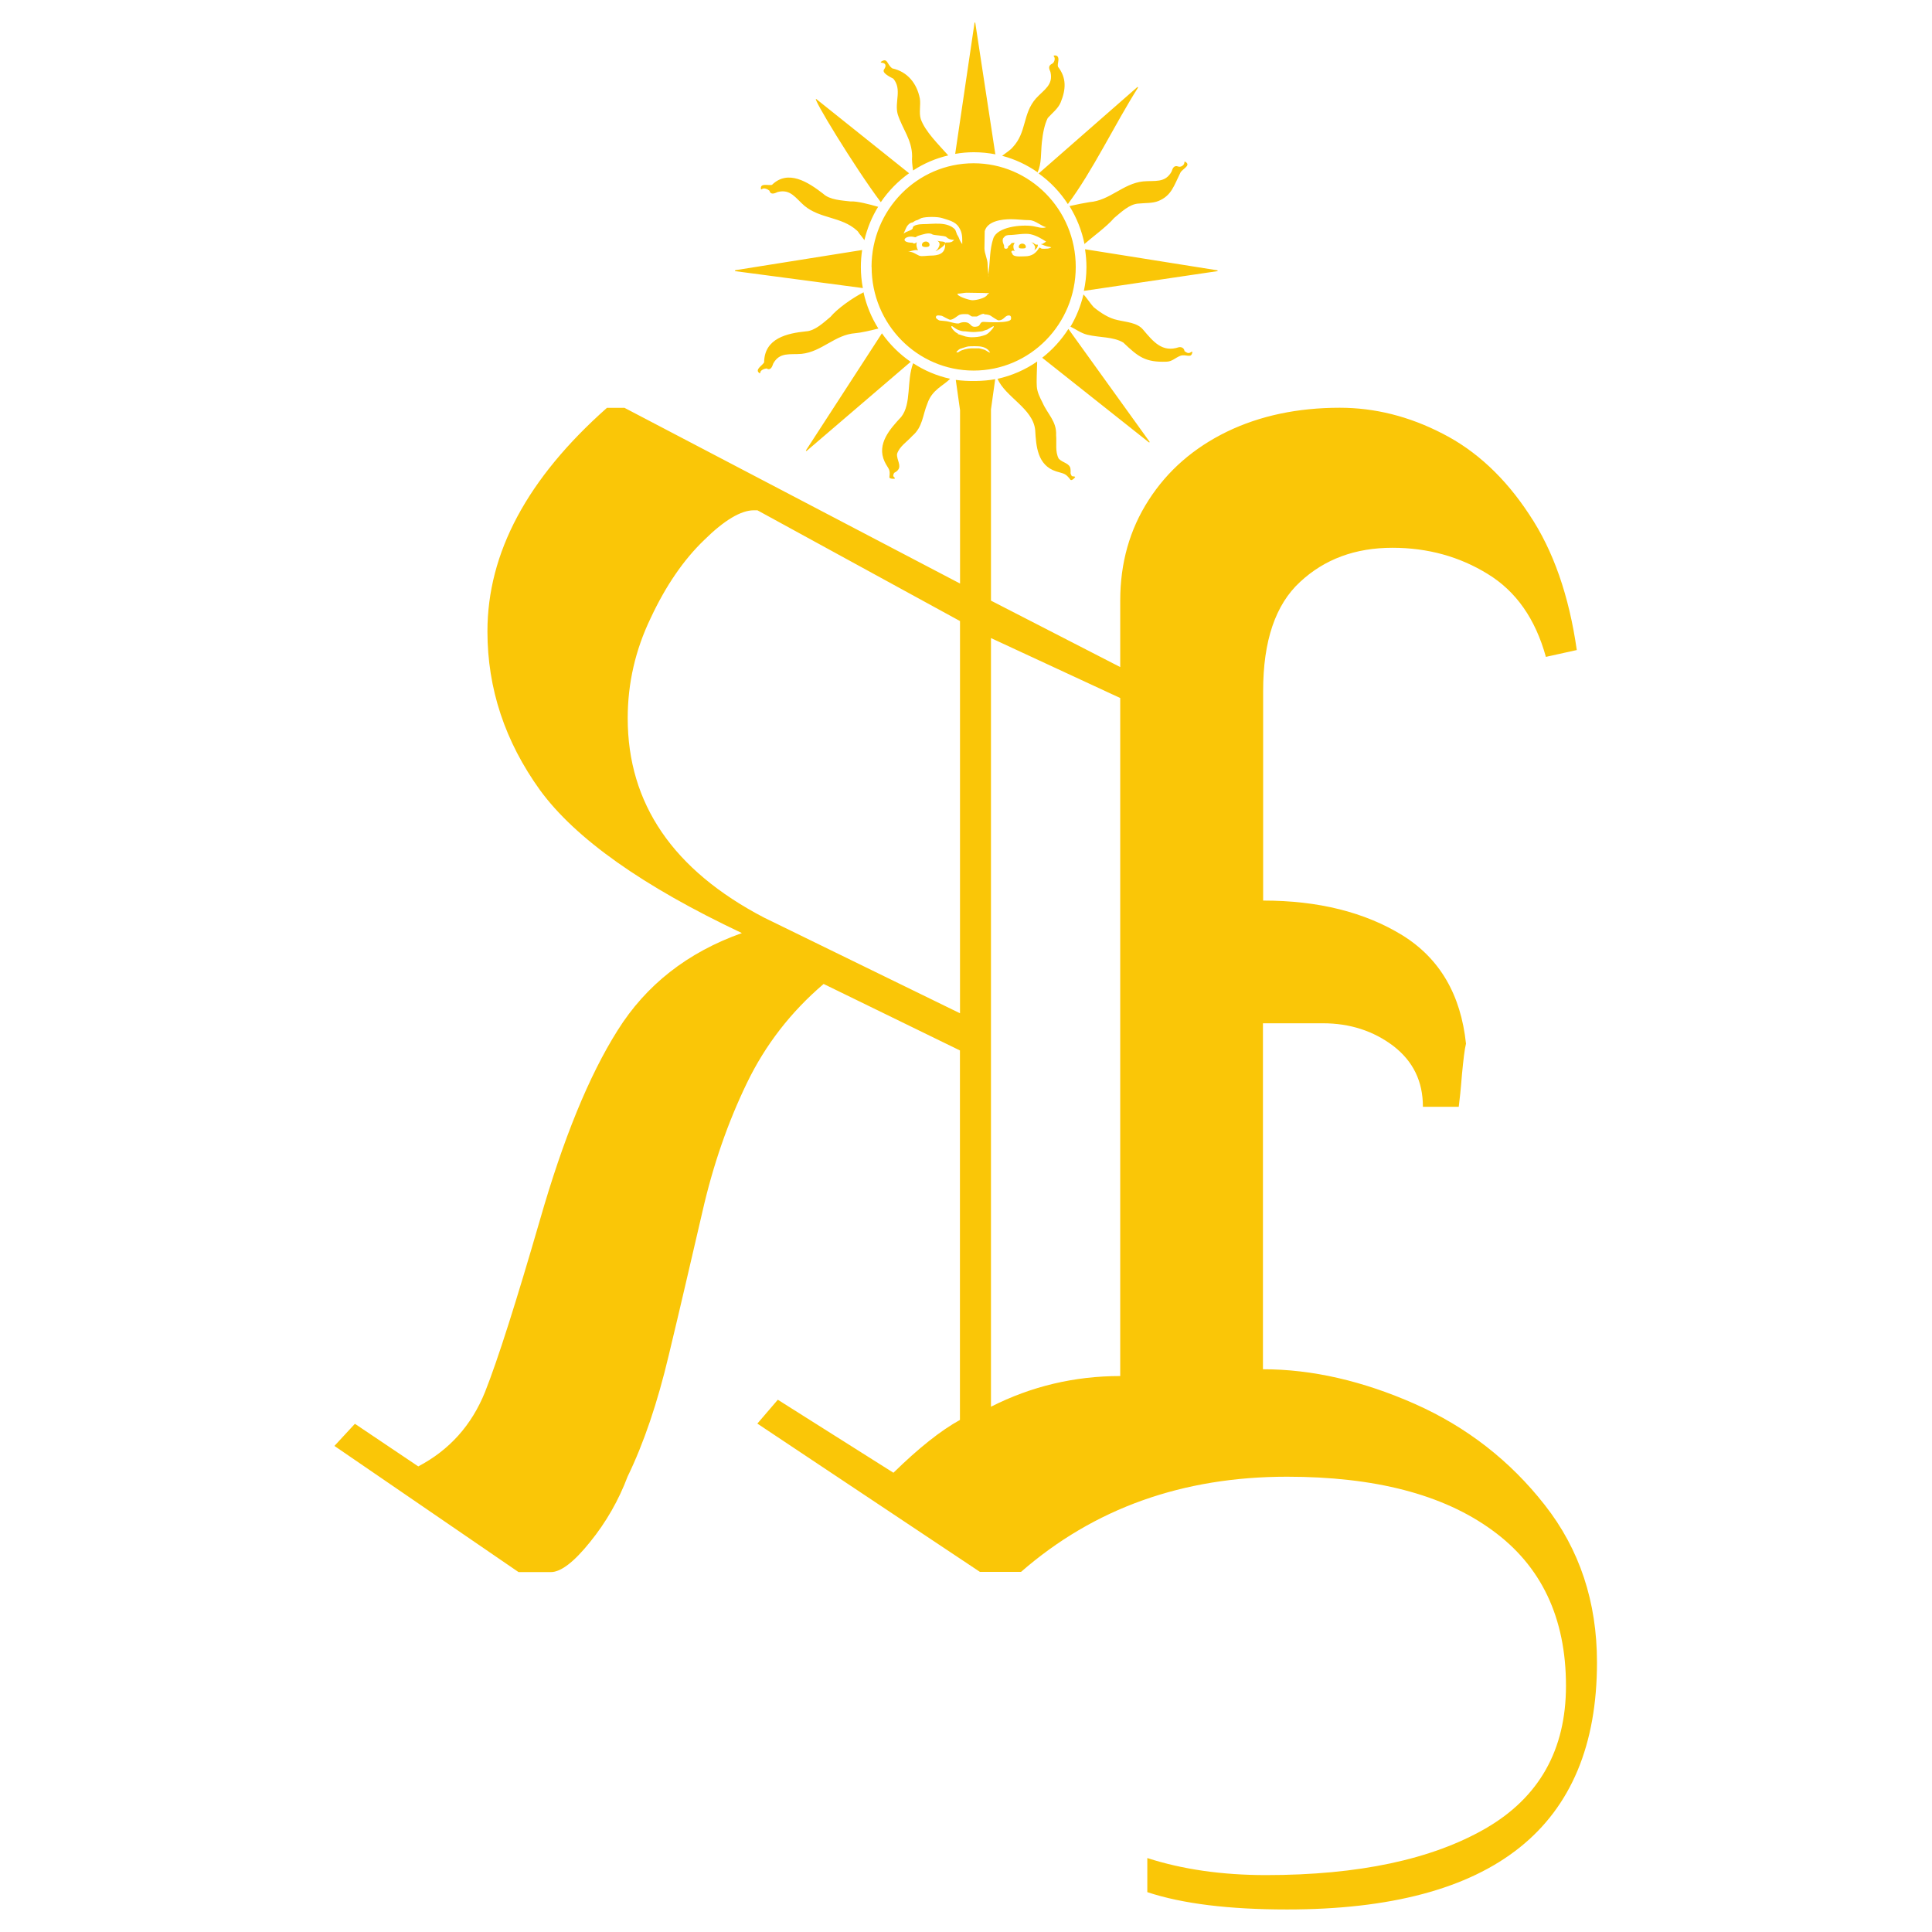 <svg viewBox="0 0 200 200" xmlns="http://www.w3.org/2000/svg" fill-rule="evenodd" clip-rule="evenodd" stroke-linejoin="round" stroke-miterlimit="1.414">
  <path fill="none" d="M0 0h200v200H0z"/>
  <clipPath id="a">
    <path d="M0 0h200v200H0z"/>
  </clipPath>
  <g clip-path="url(#a)">
    <path d="M64.63 42.21l34.754 18.198V42.466l-.442-3.14c1.226.174 2.86.16 4.08-.073l-.437 3.125v19.8l13.38 6.877v-6.878c0-3.882.97-7.354 2.944-10.41 1.96-3.057 4.67-5.407 8.11-7.082 3.41-1.65 7.32-2.475 11.67-2.475 3.62 0 7.17.883 10.64 2.676 3.47 1.766 6.47 4.56 8.96 8.35 2.53 3.765 4.14 8.47 4.94 14.056l-3.2.708c-1.09-3.942-3.09-6.795-6.03-8.587-2.91-1.794-6.21-2.707-9.85-2.707-3.86 0-7.03 1.178-9.56 3.53-2.56 2.352-3.83 6.116-3.83 11.29v21.7c5.73 0 10.52 1.206 14.41 3.59 3.88 2.41 6.05 6.145 6.59 11.226-.15.592-.27 1.647-.42 3.205-.12 1.533-.24 2.65-.33 3.327h-3.71c0-2.62-1-4.704-3.06-6.294-2.06-1.56-4.5-2.35-7.29-2.35h-6.21v35.814c5.09 0 10.32 1.205 15.71 3.583 5.37 2.383 9.87 5.88 13.46 10.465 3.61 4.594 5.41 10.032 5.41 16.296 0 17.05-10.71 25.58-32.08 25.58-6.01 0-10.83-.588-14.47-1.793v-3.53c3.64 1.175 7.73 1.764 12.29 1.764 9.58 0 17.17-1.62 22.73-4.83 5.55-3.21 8.32-8.14 8.32-14.76 0-7.06-2.56-12.44-7.65-16.12-5.09-3.71-12.17-5.53-21.23-5.53-10.79 0-19.97 3.26-27.53 9.85h-4.26L78.4 147.37l2.12-2.47 11.968 7.558c2.615-2.56 4.91-4.38 6.884-5.466v-38.25l-14.11-6.884c-3.384 2.888-6.03 6.295-7.946 10.263-1.94 4.01-3.5 8.45-4.617 13.38-1.15 4.94-2.29 9.89-3.47 14.79-1.17 4.94-2.59 9.12-4.26 12.56-.92 2.44-2.21 4.71-3.88 6.77-1.68 2.09-3.03 3.12-4.06 3.12h-3.35l-19.06-13.06 2.12-2.29 6.56 4.41c3.23-1.7 5.52-4.26 6.91-7.7 1.35-3.41 3.23-9.35 5.67-17.76 2.41-8.41 5.08-14.97 8.05-19.67 2.94-4.7 7.23-8.08 12.87-10.08-10.29-4.86-17.25-9.8-20.9-14.8-3.62-5.03-5.44-10.49-5.44-16.43 0-8.12 4.11-15.82 12.37-23.14h1.77zm51.335 100.237c-4.733 0-9.205 1.06-13.38 3.176v-79.57l13.38 6.206v70.18zm-16.58-37.55l-20.29-9.907C69.685 90.08 64.98 83.2 64.98 74.348c0-3.616.794-7.082 2.384-10.378 1.553-3.324 3.407-6.027 5.525-8.06 2.08-2.057 3.82-3.084 5.14-3.084h.38l20.97 11.466v40.604zM103.26 39.2c.806 1.9 3.677 3.078 3.902 5.315.097 1.68.226 3.646 2.162 4.28.83.26.963.17 1.505.887.13.07.36-.134.46-.274.01-.012.01-.028 0-.04-.01-.017-.02-.028-.03-.03-.1-.032-.21-.008-.31-.057-.21-.35-.08-.3-.13-.71-.05-.63-.8-.64-1.22-1.09-.39-.73-.2-1.6-.27-2.43.07-1.44-.89-2.18-1.41-3.38-.27-.52-.55-1.08-.59-1.67-.04-.4.01-1.72.04-2.58-1.23.86-2.63 1.47-4.13 1.8zm-8.736-1.585c-.69 1.806-.148 4.19-1.236 5.55-1.13 1.218-2.573 2.786-1.712 4.625.386.802.61.704.492 1.61-.015.15.34.18.523.157.02-.002.03-.013.04-.027.01-.015.01-.03 0-.045-.06-.102-.18-.152-.16-.263.06-.41.19-.234.46-.54.43-.474-.12-1.06-.07-1.686.24-.78 1.02-1.248 1.57-1.86 1.1-.937 1.07-2.15 1.57-3.358.49-1.44 1.62-1.82 2.36-2.564-1.37-.304-2.67-.85-3.81-1.6zm-3.228-3.11l-7.858 12.11c-.014.02-.01.045.01.062.017.014.042.014.06-.002l10.764-9.22c-1.152-.794-2.167-1.798-2.976-2.95zm16.59 2.528l11.045 8.757c.02.015.05.013.06-.003.02-.014.02-.04.01-.06l-8.4-11.675c-.73 1.14-1.65 2.156-2.71 2.98zm-18.48-6.782c-1.212.62-2.74 1.71-3.434 2.55-.695.57-1.592 1.45-2.54 1.5-1.923.2-4.307.7-4.33 3.21-.193.35-1.013.75-.48 1.12.016.01.035.01.05.01.016-.01.025-.02.025-.04 0-.28.41-.43.648-.46.427.25.586-.16.702-.51.67-1.21 1.728-.9 2.932-1 2.11-.22 3.45-1.99 5.57-2.14.55-.04 1.59-.28 2.38-.48-.71-1.12-1.23-2.37-1.53-3.71zm.816-2.62c0-5.92 4.733-10.73 10.564-10.73 5.84 0 10.575 4.81 10.575 10.73 0 5.93-4.73 10.73-10.57 10.73-5.83 0-10.56-4.8-10.56-10.72zm20.548 6.16c.566.27 1.154.71 1.783.86 1.295.31 2.688.19 3.728.81 1.57 1.5 2.3 2.06 4.49 1.98.58-.02.88-.4 1.42-.61.59-.21 1.14.33 1.24-.38.01-.02 0-.03-.02-.04-.01-.01-.03-.01-.05 0-.28.19-.39.19-.74-.06-.04-.31-.28-.45-.58-.41-1.72.58-2.64-.55-3.72-1.83-.61-.72-1.71-.76-2.63-.98-.9-.18-1.74-.74-2.46-1.32-.34-.35-.68-.93-1.07-1.33-.29 1.2-.75 2.34-1.36 3.36zm-9.48 2.26c.134 0 .502.13.64.16.276.13.25.18.544.29.084.03-.18-.28-.18-.28-.368-.35-.89-.38-1.344-.38-.26 0-.494 0-.71.02-.27.04-.638.2-.87.26-.08.03-.363.27-.363.35.137.04.228-.02.323-.09.218-.16.86-.32 1.183-.32h.777zm-2.106-1.51c-.342-.11-.878-.77-.65-.78.09 0 .378.3.685.4.21.08.35.14.72.14.15.01.51.07.84.07.31 0 .62-.06.79-.06.16 0 .39-.14.57-.17.08 0 .59-.37.72-.37s-.31.54-.61.76c-.2.15-.29.15-.53.23-.33.11-.74.15-1.13.15-.23 0-.44-.04-.61-.07-.06-.02-.23-.07-.38-.12-.19-.07-.26-.08-.45-.14zm2.672-2.06c-.343.01-.643.29-.76.28h-.455c-.12 0-.33-.24-.5-.24-.28-.01-.56-.02-.8.06-.23.1-.66.53-.99.52-.1 0-.73-.35-.77-.37-.07-.06-.39-.08-.46-.08-.21 0-.23.1-.24.22 0 .08.3.31.41.31.1 0 .39.05.51.05.43.02 1.29.37 1.53.22.11-.06.37-.11.52-.1.77.02.51.61 1.29.45.38-.04.25-.49.67-.48.27.02 2.83.18 2.85-.31.02-.16.02-.43-.36-.34-.32.09-.44.51-.95.49-.09 0-.72-.41-.81-.484-.07-.05-.35-.134-.63-.134h-.01zm.11-2.15c-.607 0-1.305-.03-1.914-.03-.247 0-.602.1-.922.1-.123.26 1.243.68 1.53.68.444 0 1.364-.23 1.53-.55.036-.1.343-.19.122-.19h-.347zm10.242-.22l13.805-2.04c.023 0 .04-.02.04-.04s-.015-.05-.04-.05l-13.69-2.18c.092.61.146 1.23.146 1.86 0 .85-.1 1.67-.27 2.47zm-22.96-4.23l-13.126 2.09c-.023.01-.04.03-.04.05.003.03.02.04.042.05l13.198 1.75c-.133-.7-.206-1.43-.206-2.17 0-.6.045-1.19.132-1.76zm13.085 2.71c-.032-.36-.094-.91-.094-1.22 0-.56-.33-1.1-.33-1.68 0-.58.03-1.23.03-1.77.29-1.04 1.75-1.23 2.73-1.23.6 0 1.3.1 1.9.1.61 0 1.36.72 1.75.72-.41.19-.98-.04-1.37-.1-1.25-.19-3.75.07-4.13 1.29-.36 1.09-.32 2.19-.46 3.31-.05.37-.04.7-.06.6zm6.412-3.03c-.196 0-.593-.12-.78-.21 0 0-.134-.06-.18-.06-.065-.04.117-.04.117-.04.093-.03.293-.19.39-.24-.436-.29-1.004-.63-1.6-.76-.596-.14-1.59.08-2.23.08-.087 0-.355.04-.417.12l-.14.14-.078.11c-.08.3.012.44.116.72v.11c0 .08.023.21.13.21.068.01.17.01.215-.04.032-.04.07-.07.07-.11v-.1s.267-.15.325-.29c.025-.07.21-.06.314-.06h.052c-.13.14-.17.34-.13.52.02.14.07.25.14.34-.12-.06-.25-.09-.33-.003-.1.105.04.175.07.28.11.36.92.256 1.28.256.78 0 1.19-.36 1.51-.9.04 0 .08.01.11.03.02.03.06.03.06.04.09.09.57.03.71.03.06 0 .08-.03.14-.03.05 0 .08-.05.14-.05.03 0 .07-.03.07-.066h-.1zm-13.71.32c-.077-.1-.123-.23-.157-.42-.014-.16-.01-.29.036-.39l-.145.09c-.07.05-.19.08-.3-.03-1.46-.03-.75-.86.23-.58.12.04.18-.09.34-.14.46-.13 1.12-.39 1.47-.15.16.11 1.3.12 1.45.27.18.19.44.3.82.3-.23.24-.38.27-.68.27-.29 0-.28 0-.27.15 0 .03.01.08.01.11 0 .92-.71 1.1-1.54 1.1-.37 0-.9.12-1.16 0-.41-.18-.6-.41-1.15-.41.24 0 .67-.23 1-.15zm1.825.1c.16-.11.28-.28.37-.52.085-.25 0-.43-.212-.55.082.02.16.06.213.06.29.03.46.04.55.09.38.17-.74.88-.92.94h.01zm9.883-.93c.257.17.41.38.41.58 0 .1-.028.19-.08.27.184-.13.366-.26.366-.57-.19 0-.22 0-.33-.08-.04-.02-.04-.05-.07-.07-.1-.04-.2-.09-.31-.12zm-.92.17c.21 0 .373.15.373.32 0 .18-.163.18-.372.18-.202 0-.364 0-.364-.18 0-.17.162-.32.364-.32zM95.828 25c.225 0 .397.15.397.344 0 .185-.172.228-.397.228-.207 0-.39-.04-.39-.224 0-.19.183-.342.39-.342zm16.403.283c.85-.75 2.34-1.82 3.1-2.713.69-.57 1.59-1.46 2.54-1.497.69-.074 1.42-.012 2.05-.266 1.36-.565 1.59-1.56 2.28-2.945.21-.39 1.17-.76.47-1.13-.01-.01-.03-.006-.04 0-.01.01-.02.03-.02.046.02.33-.4.566-.64.46-.45-.162-.58.188-.69.527-.67 1.21-1.73.904-2.94 1.013-2.1.223-3.45 1.985-5.56 2.146-.39.058-1.47.268-2.07.41.74 1.2 1.28 2.53 1.56 3.95zm-18.68-1.12c.06-.16.16-.364.23-.52.14-.34.41-.59.66-.61.06-.006.26-.17.33-.19.13-.038.16-.07.22-.07.09-.034.28-.15.38-.195.48-.16 1.69-.16 2.17 0 .58.197 1.34.326 1.72.938.38.588.35 1.046.35 1.75-.16-.19-.29-.46-.35-.65-.03-.09-.16-.29-.19-.343-.05-.1-.15-.46-.21-.523-.83-.845-2.23-.547-3.34-.547-.26 0-1.03.065-1.03.39 0 .26-.73.35-.92.58zm-2.67-2.76c-.87-.254-2.19-.6-2.84-.55-.89-.108-2.14-.15-2.83-.8-1.55-1.198-3.63-2.55-5.3-.914-.39.09-1.24-.23-1.14.43.01.01.02.03.04.03s.03 0 .05-.01c.21-.19.6-.01.79.15.12.46.53.29.85.14 1.34-.35 1.86.64 2.77 1.42 1.63 1.36 3.84 1.12 5.42 2.55.15.11.21.28.35.44.07.07.25.31.44.57.3-1.25.78-2.42 1.44-3.48zm19.66-.274c2.56-3.41 4.84-8.23 7.26-12.05.01-.02.01-.05-.01-.06-.01-.02-.04-.02-.06 0l-10.21 8.94c1.2.85 2.22 1.93 3.02 3.16zm-16.44-3.2l-9.58-7.66c-.68-.55 4.02 7.16 6.66 10.66.79-1.17 1.79-2.18 2.93-3zm13.3-.06c.44-.97.33-1.97.45-3.13.1-.93.27-1.84.61-2.52.46-.52 1.07-.97 1.34-1.62.55-1.35.62-2.53-.28-3.69-.08-.34.15-.73-.01-1.02-.08-.14-.24-.17-.4-.14-.02 0-.03.01-.03.03-.01.02-.01.03.01.05.2.22.04.67-.18.77-.44.21-.31.53-.17.85.32 1.35-.67 1.83-1.5 2.74-1.4 1.59-.94 3.5-2.41 5.06-.2.25-.68.57-1.09.88 1.33.35 2.56.93 3.66 1.7zm-9.24-1.78c-1.02-1.15-2.39-2.48-2.84-3.76-.21-.64.01-1.49-.1-2.13-.3-1.56-1.28-2.78-2.85-3.12-.57-.39-.47-1.17-1.18-.68-.01.01-.02.03-.02.04.01.02.02.03.04.04l.2.04c.27.06.36.31.11.66-.27.37.61.78.96.97.92 1.12.1 2.41.45 3.68.48 1.51 1.48 2.64 1.49 4.34-.04.37.02.97.1 1.48 1.11-.73 2.35-1.26 3.68-1.57zm4.88-.09l-2.08-13.63c0-.03-.02-.04-.04-.04s-.04.01-.04.04l-2 13.56c.63-.11 1.27-.17 1.93-.17.77 0 1.53.08 2.26.22z" fill="#fac607"/>
  </g>
</svg>
